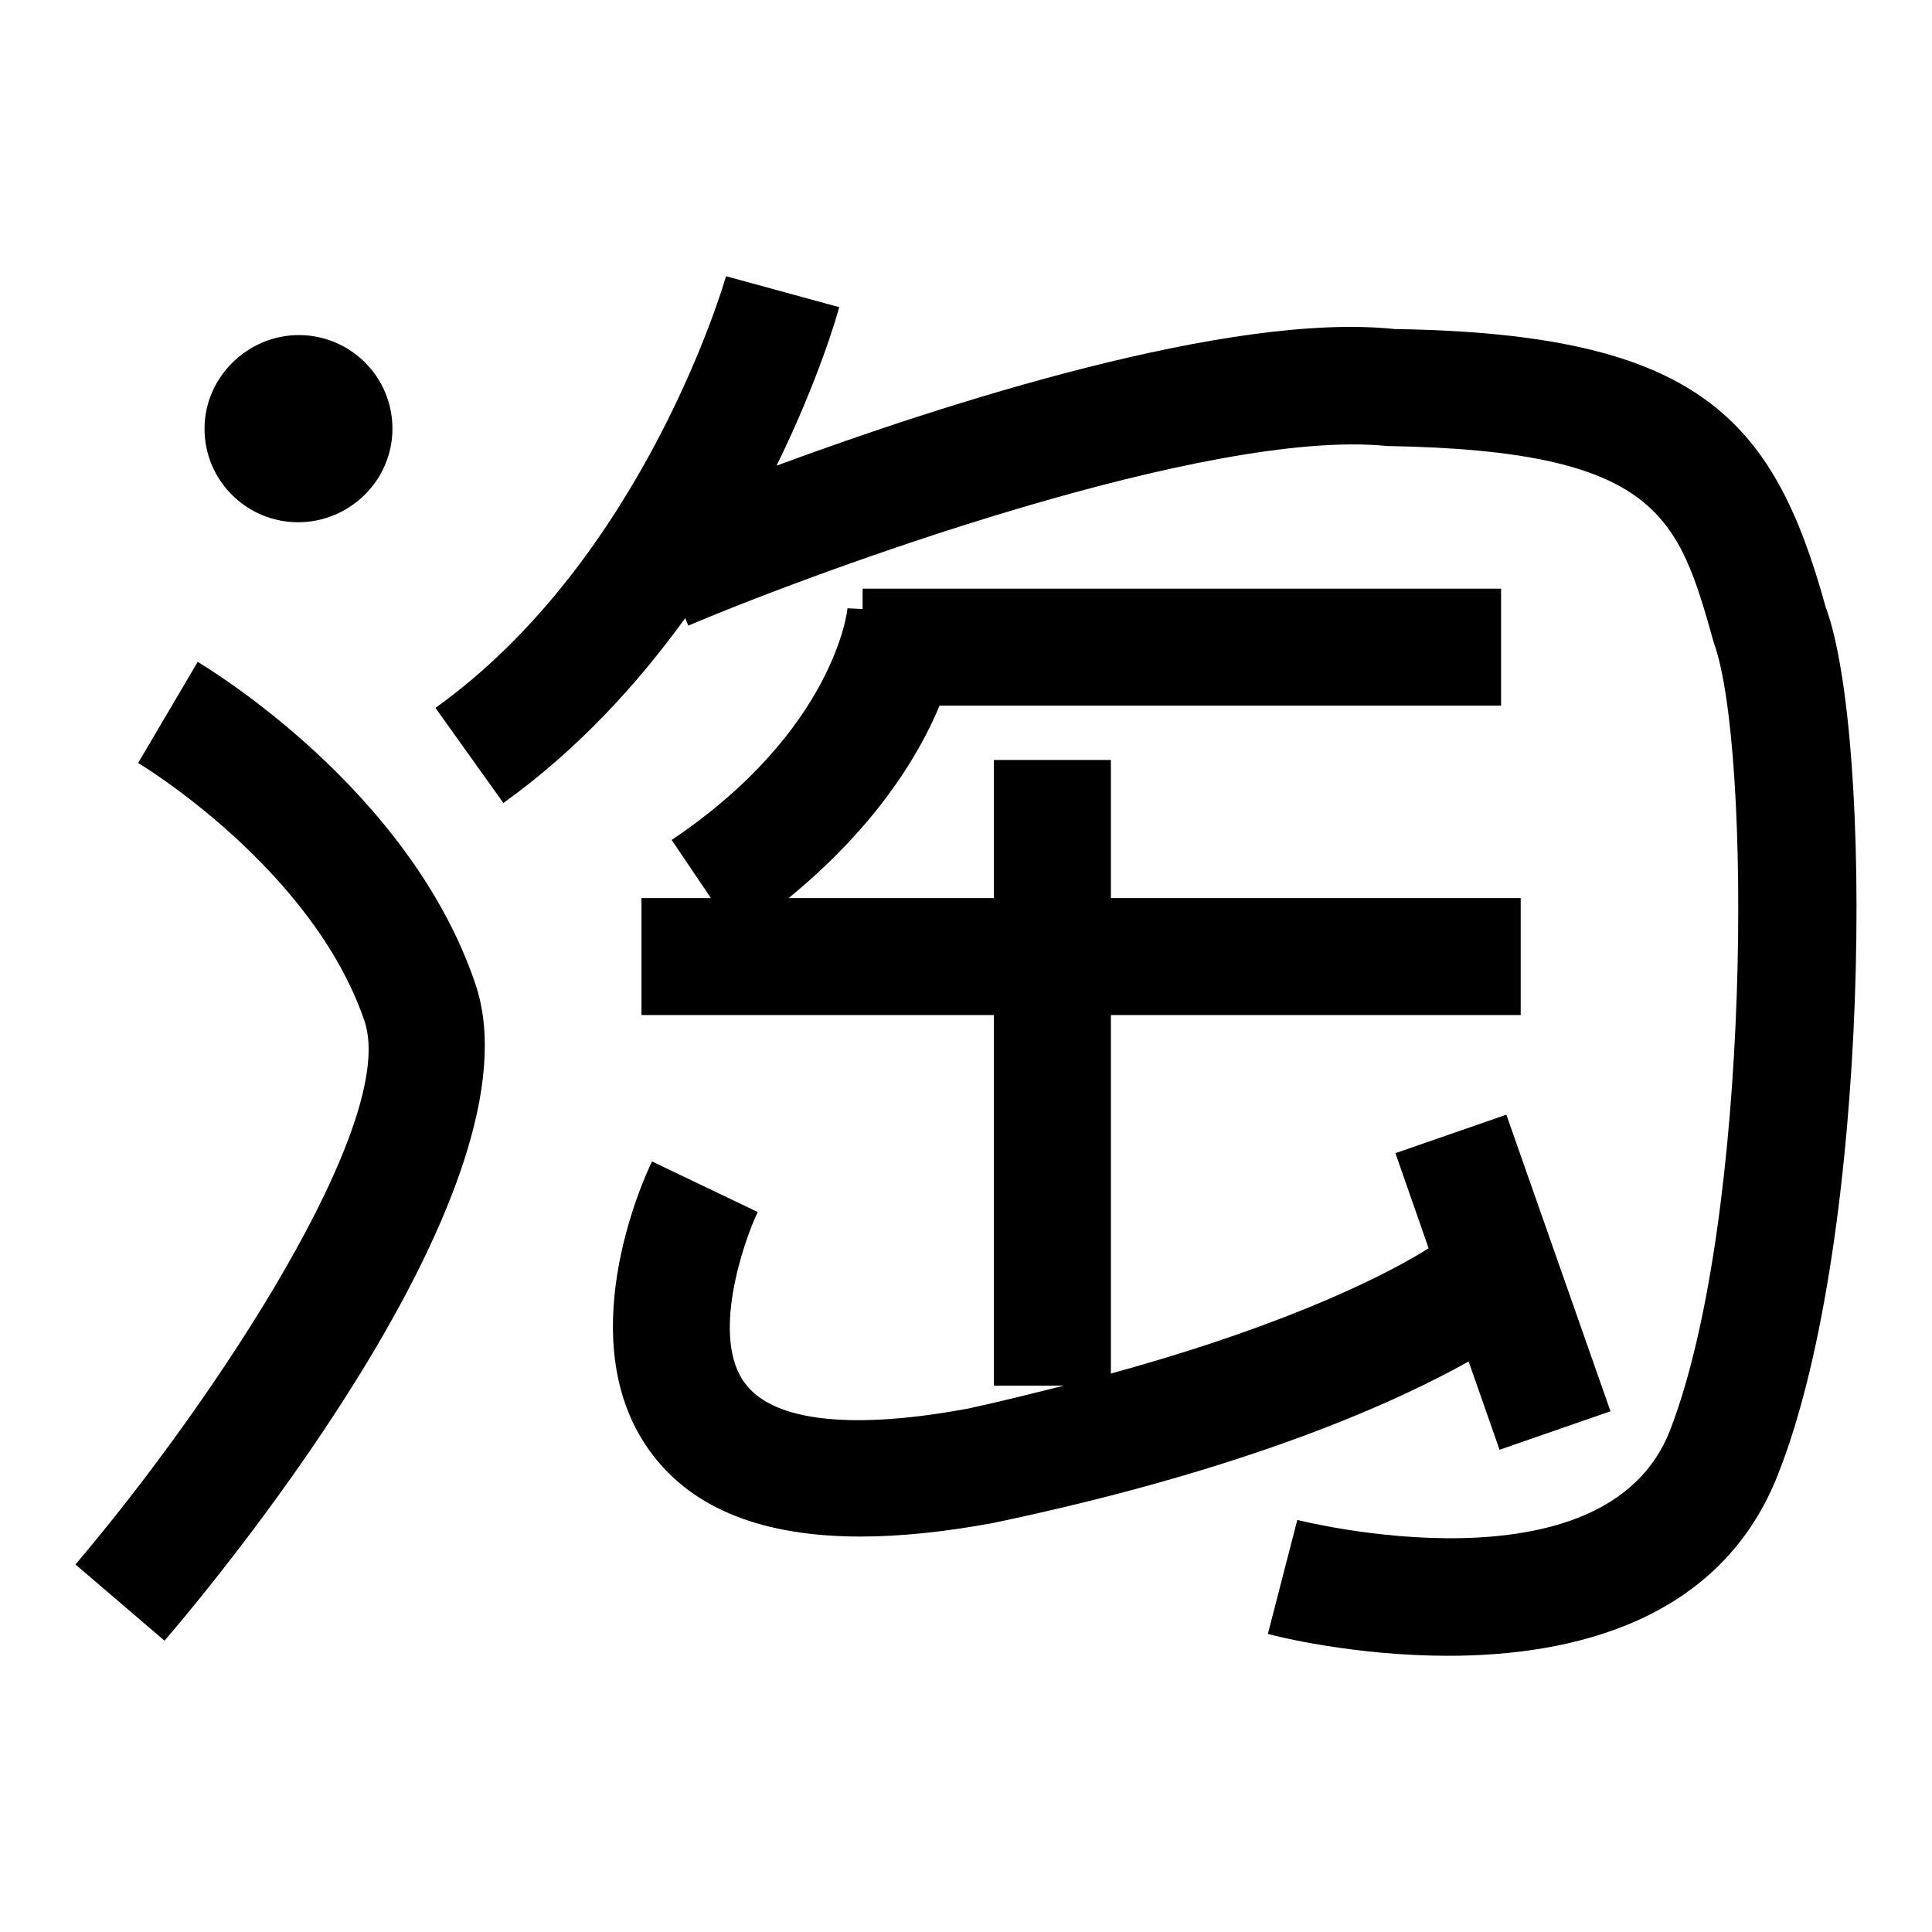 <?xml version="1.0" encoding="utf-8"?>
<!-- Svg Vector Icons : http://www.onlinewebfonts.com/icon -->
<!DOCTYPE svg PUBLIC "-//W3C//DTD SVG 1.1//EN" "http://www.w3.org/Graphics/SVG/1.1/DTD/svg11.dtd">
<svg version="1.1" xmlns="http://www.w3.org/2000/svg" xmlns:xlink="http://www.w3.org/1999/xlink" x="0px" y="0px" viewBox="0 0 256 256" enable-background="new 0 0 256 256" xml:space="preserve">
<g><g><path fill="#000000" d="M26.2,87.7l-7.9,13.4c0.2,0.1,23.1,13.9,30,34.2c4.5,13.3-19.7,50.1-38.3,72l11.8,10.1c8.5-9.9,50.1-60.7,41.2-87C54.2,104.4,27.3,88.4,26.2,87.7z"/><path fill="#000000" d="M241.9,80.4c-6.9-25-16.9-36.2-57.1-36.8c-21.9-2.3-59.7,9.9-81.9,18.1c5.6-11.4,8.1-20.2,8.3-21l-15-4.1c-0.1,0.4-10.7,37.3-38.5,57.2l9,12.6c9.9-7.1,17.8-15.8,24.1-24.5l0.4,1c17.7-7.5,68.9-26.2,92.6-23.8c36.1,0.6,38.6,9.4,43.3,26.1c5,13.6,5,76.3-5.8,104.3c-8.6,22.2-49,12-49.4,11.9l-3.9,15.1c1,0.3,11.4,2.9,23.9,2.9c16.3,0,36.2-4.5,43.8-24.3C247.9,163.9,248.3,97.6,241.9,80.4z"/><path fill="#000000" d="M27.1,56.8c0,6.9,5.6,12.4,12.4,12.4S52,63.7,52,56.8c0-6.9-5.6-12.4-12.4-12.4S27.1,50,27.1,56.8L27.1,56.8z"/><path fill="#000000" d="M198.7,192.1l14.7-5.1l-13.8-39.3l-14.7,5.1l4.4,12.6c-4.4,2.8-17.3,9.8-42.1,16.6v-47.5l54.3,0V119l-54.3,0v-18.3h-15.5V119h-27.2c11.1-9.1,17-18.3,20-25.5h74.4V78h-84.6v2.7l-2-0.1c0,0.1-1.6,16.1-23.3,30.7l5.2,7.7H85v15.5l46.7,0v49.1h9.3c-4,1-8,2-12.5,3c-15.4,2.9-25.9,1.8-29.7-3.2c-4.7-6-0.3-18.8,1.6-22.8l-14-6.7c-1.2,2.4-11.1,24.3,0.1,38.9c5.5,7.2,14.7,10.8,27.5,10.8c5.3,0,11.1-0.6,17.6-1.8c34.4-7.2,53.9-16.3,63-21.4L198.7,192.1z"/></g></g>
</svg>